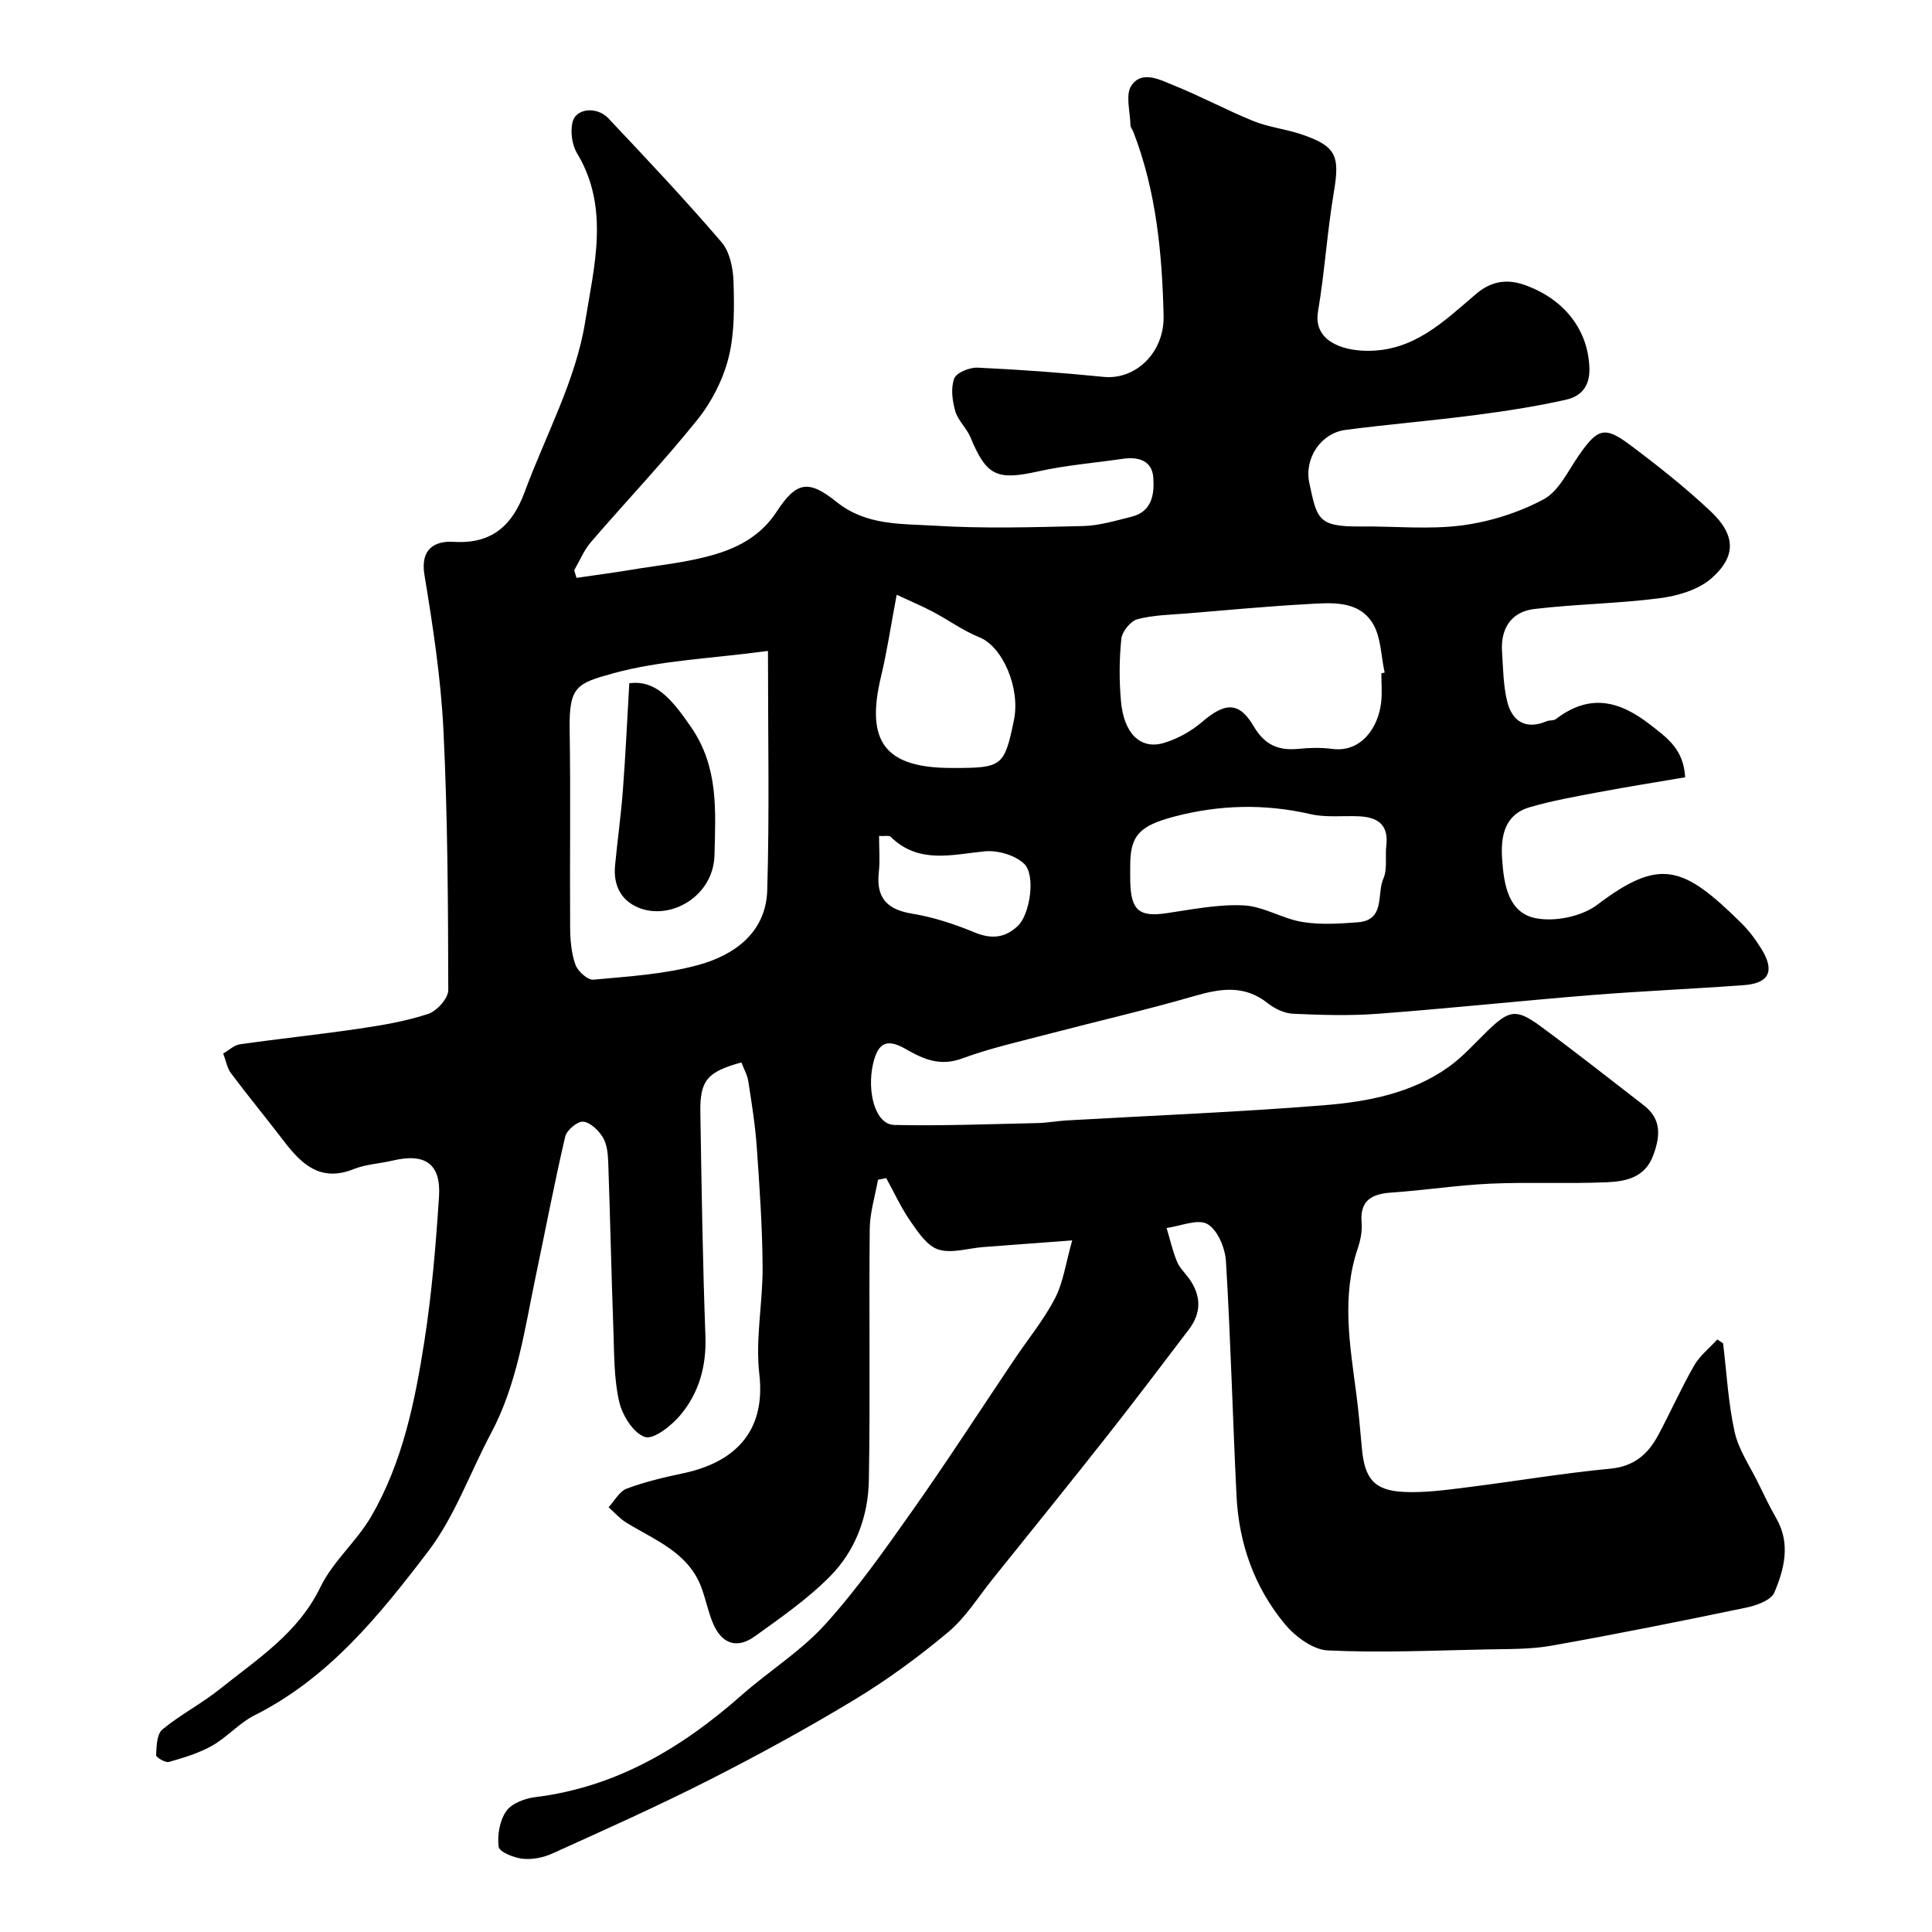 <svg enable-background="new 0 0 400 400" viewBox="0 0 400 400" xmlns="http://www.w3.org/2000/svg"><path d="m46.21 218.12c1.21-.69 2.27-1.75 3.46-1.91 8.24-1.17 16.53-2.03 24.77-3.25 4.8-.71 9.65-1.53 14.23-3.05 1.79-.59 4.15-3.23 4.14-4.93-.04-17.93-.12-35.89-1-53.79-.53-10.76-2.17-21.49-3.93-32.14-.92-5.54 2.28-7.1 6.05-6.87 8.02.5 12.17-3.49 14.71-10.35 4.33-11.73 10.6-23.14 12.52-35.25 1.78-11.19 5.16-23.48-1.66-34.8-1.07-1.77-1.45-4.51-.96-6.52.69-2.84 5.03-3.29 7.42-.76 7.94 8.42 15.89 16.85 23.42 25.63 1.72 2.01 2.41 5.42 2.49 8.22.15 5.24.23 10.69-1.03 15.71-1.15 4.55-3.49 9.15-6.44 12.82-7.01 8.73-14.75 16.87-22.06 25.36-1.45 1.69-2.32 3.87-3.46 5.83.16.52.32 1.05.48 1.57 3.73-.55 7.47-1.03 11.18-1.65 5.94-.99 12.02-1.54 17.74-3.29 4.89-1.49 9.38-3.95 12.52-8.77 4.1-6.27 6.61-6.67 12.42-2 6.09 4.89 13.25 4.48 20.07 4.9 10.29.64 20.66.33 30.98.08 3.34-.08 6.69-1.11 9.98-1.92 4.34-1.06 4.78-4.81 4.52-8.18-.27-3.46-3.1-4.29-6.3-3.82-5.82.85-11.72 1.32-17.44 2.59-8.62 1.92-10.77 1.01-14.1-7.03-.79-1.92-2.59-3.47-3.15-5.42-.62-2.15-.96-4.79-.22-6.76.47-1.23 3.2-2.33 4.86-2.25 8.71.4 17.41 1.04 26.08 1.91 6.56.66 12.59-4.97 12.41-12.66-.3-12.97-1.53-25.83-6.27-38.09-.18-.46-.58-.89-.59-1.35-.05-2.8-1.1-6.34.21-8.24 2.24-3.24 6.04-1.1 8.91.05 5.54 2.23 10.82 5.09 16.35 7.33 3.12 1.26 6.58 1.63 9.79 2.7 7.33 2.45 8.13 4.44 6.86 11.95-1.39 8.22-1.91 16.58-3.29 24.8-.99 5.86 4.67 8.04 10.02 8.11 9.89.14 16.1-6.18 22.8-11.85 2.91-2.46 6.15-3.12 9.88-1.81 8.43 2.97 13.29 9.48 13.49 17.35.09 3.84-1.9 5.78-4.86 6.44-6.19 1.39-12.49 2.36-18.79 3.18-8.93 1.16-17.92 1.9-26.86 3.07-5.06.66-8.59 5.86-7.47 11.03 1.59 7.36 1.71 9.05 10.61 8.96 7-.07 14.09.67 20.97-.22 5.81-.76 11.75-2.64 16.9-5.39 3.15-1.68 5.06-5.86 7.29-9.08 3.89-5.6 5.33-6.16 10.63-2.19 5.77 4.32 11.46 8.82 16.7 13.76 5.17 4.88 5.34 9.32.13 13.87-2.72 2.37-6.95 3.62-10.67 4.1-8.62 1.12-17.38 1.21-26.01 2.24-4.74.57-6.98 4.02-6.66 8.84.23 3.42.25 6.93 1.05 10.23 1.02 4.18 3.82 6.01 8.21 4.16.59-.25 1.42-.08 1.89-.44 6.82-5.22 12.9-3.98 19.44 1.09 3.62 2.81 6.99 5.13 7.33 10.96-5.89 1-11.91 1.95-17.9 3.08-4.78.9-9.6 1.75-14.27 3.11-5.3 1.55-6.04 6.07-5.73 10.74.35 5.19 1.24 11.12 6.97 12.25 3.99.78 9.54-.37 12.76-2.81 12.98-9.83 17.78-8.04 29.81 3.83 1.62 1.6 3.01 3.49 4.2 5.43 2.74 4.49 1.54 7.01-3.65 7.4-10.52.78-21.07 1.22-31.58 2.06-14.75 1.19-29.46 2.76-44.21 3.87-5.82.44-11.7.26-17.54 0-1.79-.08-3.81-1.01-5.25-2.16-4.88-3.9-9.87-3.07-15.35-1.48-9.82 2.85-19.81 5.13-29.7 7.73-6.13 1.61-12.36 2.99-18.28 5.17-4.52 1.67-7.98.16-11.59-1.92-3.72-2.15-5.77-1.66-6.84 3.06-1.29 5.69.43 12.53 4.4 12.62 9.88.22 19.78-.18 29.67-.39 1.97-.04 3.92-.42 5.89-.54 17.8-1.02 35.62-1.72 53.39-3.15 9.06-.73 18.15-2.46 25.83-7.93 2.94-2.1 5.39-4.89 8.01-7.43 4.5-4.37 5.98-4.69 10.98-1.02 7.25 5.32 14.3 10.9 21.42 16.4 3.75 2.9 3.4 6.51 1.9 10.46-1.72 4.53-5.68 5.29-9.54 5.46-8.01.35-16.05-.06-24.05.29-6.88.31-13.72 1.38-20.6 1.85-4.13.29-6.54 1.65-6.14 6.3.15 1.73-.25 3.61-.81 5.28-3.4 10.05-1.59 20.1-.28 30.17.49 3.74.8 7.51 1.15 11.27.58 6.27 2.58 8.68 8.73 8.96 4.31.2 8.68-.41 12.99-.95 9.9-1.23 19.75-2.92 29.68-3.86 4.95-.47 7.83-3.01 9.94-6.94 2.55-4.76 4.75-9.72 7.43-14.4 1.17-2.05 3.18-3.62 4.81-5.41.4.26.8.52 1.2.79.74 6.13 1.06 12.36 2.39 18.36.82 3.69 3.16 7.05 4.86 10.54 1.21 2.47 2.4 4.96 3.77 7.35 2.99 5.21 1.66 10.46-.41 15.34-.69 1.62-3.73 2.7-5.88 3.14-13.39 2.79-26.8 5.48-40.26 7.87-4.36.78-8.9.68-13.36.77-10.99.22-22 .74-32.96.21-3.1-.15-6.77-2.89-8.91-5.48-6.28-7.59-9.5-16.65-9.98-26.51-.8-16.19-1.21-32.41-2.19-48.59-.17-2.74-1.73-6.49-3.83-7.69-2.01-1.15-5.57.43-8.46.81.7 2.32 1.23 4.71 2.15 6.95.54 1.32 1.7 2.38 2.55 3.58 2.47 3.5 2.54 7.02-.07 10.46-5.55 7.29-11.07 14.61-16.74 21.81-7.91 10.04-15.95 19.98-23.95 29.94-2.98 3.71-5.56 7.92-9.14 10.92-6.09 5.1-12.56 9.85-19.35 13.96-9.88 5.98-20.04 11.53-30.34 16.76-10.6 5.38-21.47 10.23-32.3 15.14-1.86.84-4.16 1.29-6.17 1.07-1.8-.2-4.79-1.41-4.93-2.47-.31-2.41.21-5.42 1.57-7.38 1.12-1.61 3.85-2.64 5.99-2.9 16.75-2.06 30.38-10.2 42.74-21.11 5.66-5 12.25-9.08 17.27-14.62 6.67-7.36 12.43-15.57 18.17-23.7 7.24-10.26 14.05-20.82 21.06-31.24 2.82-4.2 6.09-8.16 8.39-12.62 1.72-3.32 2.22-7.28 3.56-11.98-7.06.53-12.75.94-18.43 1.38-3.11.24-6.48 1.37-9.25.52-2.31-.71-4.19-3.53-5.75-5.77-1.97-2.82-3.41-6-5.08-9.03-.57.12-1.14.24-1.7.35-.6 3.39-1.68 6.78-1.71 10.19-.18 17.33.12 34.67-.18 51.99-.13 7.49-2.76 14.61-8.05 19.94-4.63 4.68-10.16 8.52-15.54 12.39-3.74 2.69-6.88 1.59-8.69-2.7-1-2.38-1.49-4.97-2.39-7.39-2.73-7.32-9.67-9.81-15.6-13.47-1.34-.83-2.42-2.09-3.62-3.15 1.24-1.33 2.24-3.29 3.76-3.86 3.79-1.41 7.78-2.35 11.76-3.19 10.15-2.16 17.11-8.23 15.69-20.51-.85-7.3.74-14.84.68-22.27-.06-8.25-.63-16.51-1.21-24.75-.32-4.55-1.05-9.08-1.75-13.6-.21-1.36-.95-2.64-1.43-3.91-7.06 1.92-8.61 3.71-8.5 10.33.25 15.44.48 30.87 1.05 46.3.23 6.25-1.33 11.81-5.23 16.43-1.84 2.18-5.52 5.08-7.3 4.48-2.39-.81-4.67-4.46-5.32-7.29-1.1-4.75-1.02-9.8-1.2-14.73-.42-11.6-.66-23.2-1.07-34.8-.06-1.76-.24-3.75-1.1-5.19-.88-1.46-2.61-3.13-4.1-3.27-1.17-.11-3.4 1.76-3.71 3.09-2.22 9.5-4.04 19.1-6.05 28.66-2.34 11.13-3.84 22.5-9.31 32.76-4.35 8.16-7.49 17.21-13.01 24.45-10.04 13.17-20.55 26.22-35.96 33.95-3.16 1.59-5.64 4.51-8.74 6.27-2.75 1.56-5.9 2.5-8.97 3.38-.74.21-2.69-.95-2.66-1.41.09-1.83.14-4.36 1.3-5.31 3.75-3.1 8.18-5.38 11.98-8.43 7.7-6.18 16.12-11.5 20.73-21.03 2.59-5.35 7.54-9.5 10.55-14.69 6.47-11.17 9.03-23.72 10.99-36.28 1.54-9.88 2.37-19.89 3.02-29.87.45-6.81-2.86-9.08-9.57-7.49-2.69.64-5.57.76-8.1 1.77-6.77 2.72-10.72-.91-14.39-5.72-3.62-4.74-7.42-9.34-10.99-14.11-.81-1.07-1.05-2.59-1.63-4.1zm112.79-83.35c-11.94 1.6-22.26 1.95-31.95 4.61-7.63 2.09-9.25 2.71-9.11 11.63.22 13.66.01 27.32.1 40.98.02 2.59.24 5.32 1.09 7.72.49 1.37 2.54 3.23 3.72 3.12 7.3-.67 14.75-1.12 21.76-3.05 7.53-2.07 14-6.78 14.24-15.51.47-15.89.15-31.79.15-49.5zm127 4.63c.23-.05.45-.1.68-.15-.78-3.46-.74-7.43-2.51-10.25-3-4.77-8.55-4.2-13.43-3.93-8.36.46-16.7 1.25-25.05 1.94-3.43.28-6.94.32-10.22 1.2-1.41.38-3.15 2.55-3.31 4.05-.44 4.28-.46 8.66-.07 12.95.59 6.66 4.04 10.03 8.83 8.62 2.86-.84 5.72-2.44 7.99-4.38 4.67-4.01 7.6-4.26 10.62.87 2.3 3.92 5.13 5.13 9.31 4.72 2.31-.23 4.69-.29 6.97.01 6.12.81 9.6-4.59 10.15-9.67.21-1.97.04-3.98.04-5.98zm-52 39.82c0 1.17-.03 2.33.01 3.5.18 5.82 1.93 7.17 7.49 6.35 5.31-.78 10.7-1.88 16-1.62 4.08.2 8 2.75 12.12 3.43 3.74.62 7.69.36 11.51.07 5.75-.44 3.87-5.87 5.28-9.04.88-1.98.34-4.56.61-6.85.53-4.42-1.9-5.91-5.78-6.06-3.31-.13-6.74.29-9.91-.44-9.49-2.19-18.85-1.95-28.19.5-7.35 1.93-9.14 4.02-9.14 10.16zm-48.35-56.08c-1.26 6.65-2.01 11.81-3.23 16.87-3.28 13.58.81 18.99 14.63 18.99h.5c9.93 0 10.41-.38 12.37-9.88 1.39-6.74-2.4-15.28-7.13-17.17-3.38-1.35-6.41-3.58-9.66-5.3-2.32-1.22-4.75-2.23-7.48-3.51zm-3.65 49.94c0 2.62.22 5.08-.05 7.49-.59 5.32 1.68 7.75 6.93 8.6 4.41.72 8.77 2.17 12.91 3.88 3.51 1.45 6.36 1.14 8.99-1.4 2.45-2.36 3.72-10.51 1.23-12.84-1.9-1.78-5.46-2.81-8.13-2.55-6.85.67-13.66 2.68-19.48-3.01-.34-.33-1.24-.11-2.4-.17z" fill="#010000"/><path d="m130.29 141.45c5.33-.65 8.54 2.91 12.8 9.1 5.75 8.38 5.04 17.37 4.84 26.44-.18 8.62-9.17 13.68-15.79 10.91-3.69-1.55-5.17-4.75-4.8-8.69.49-5.2 1.23-10.39 1.62-15.6.56-7.37.9-14.78 1.33-22.16z" fill="#010000"/></svg>